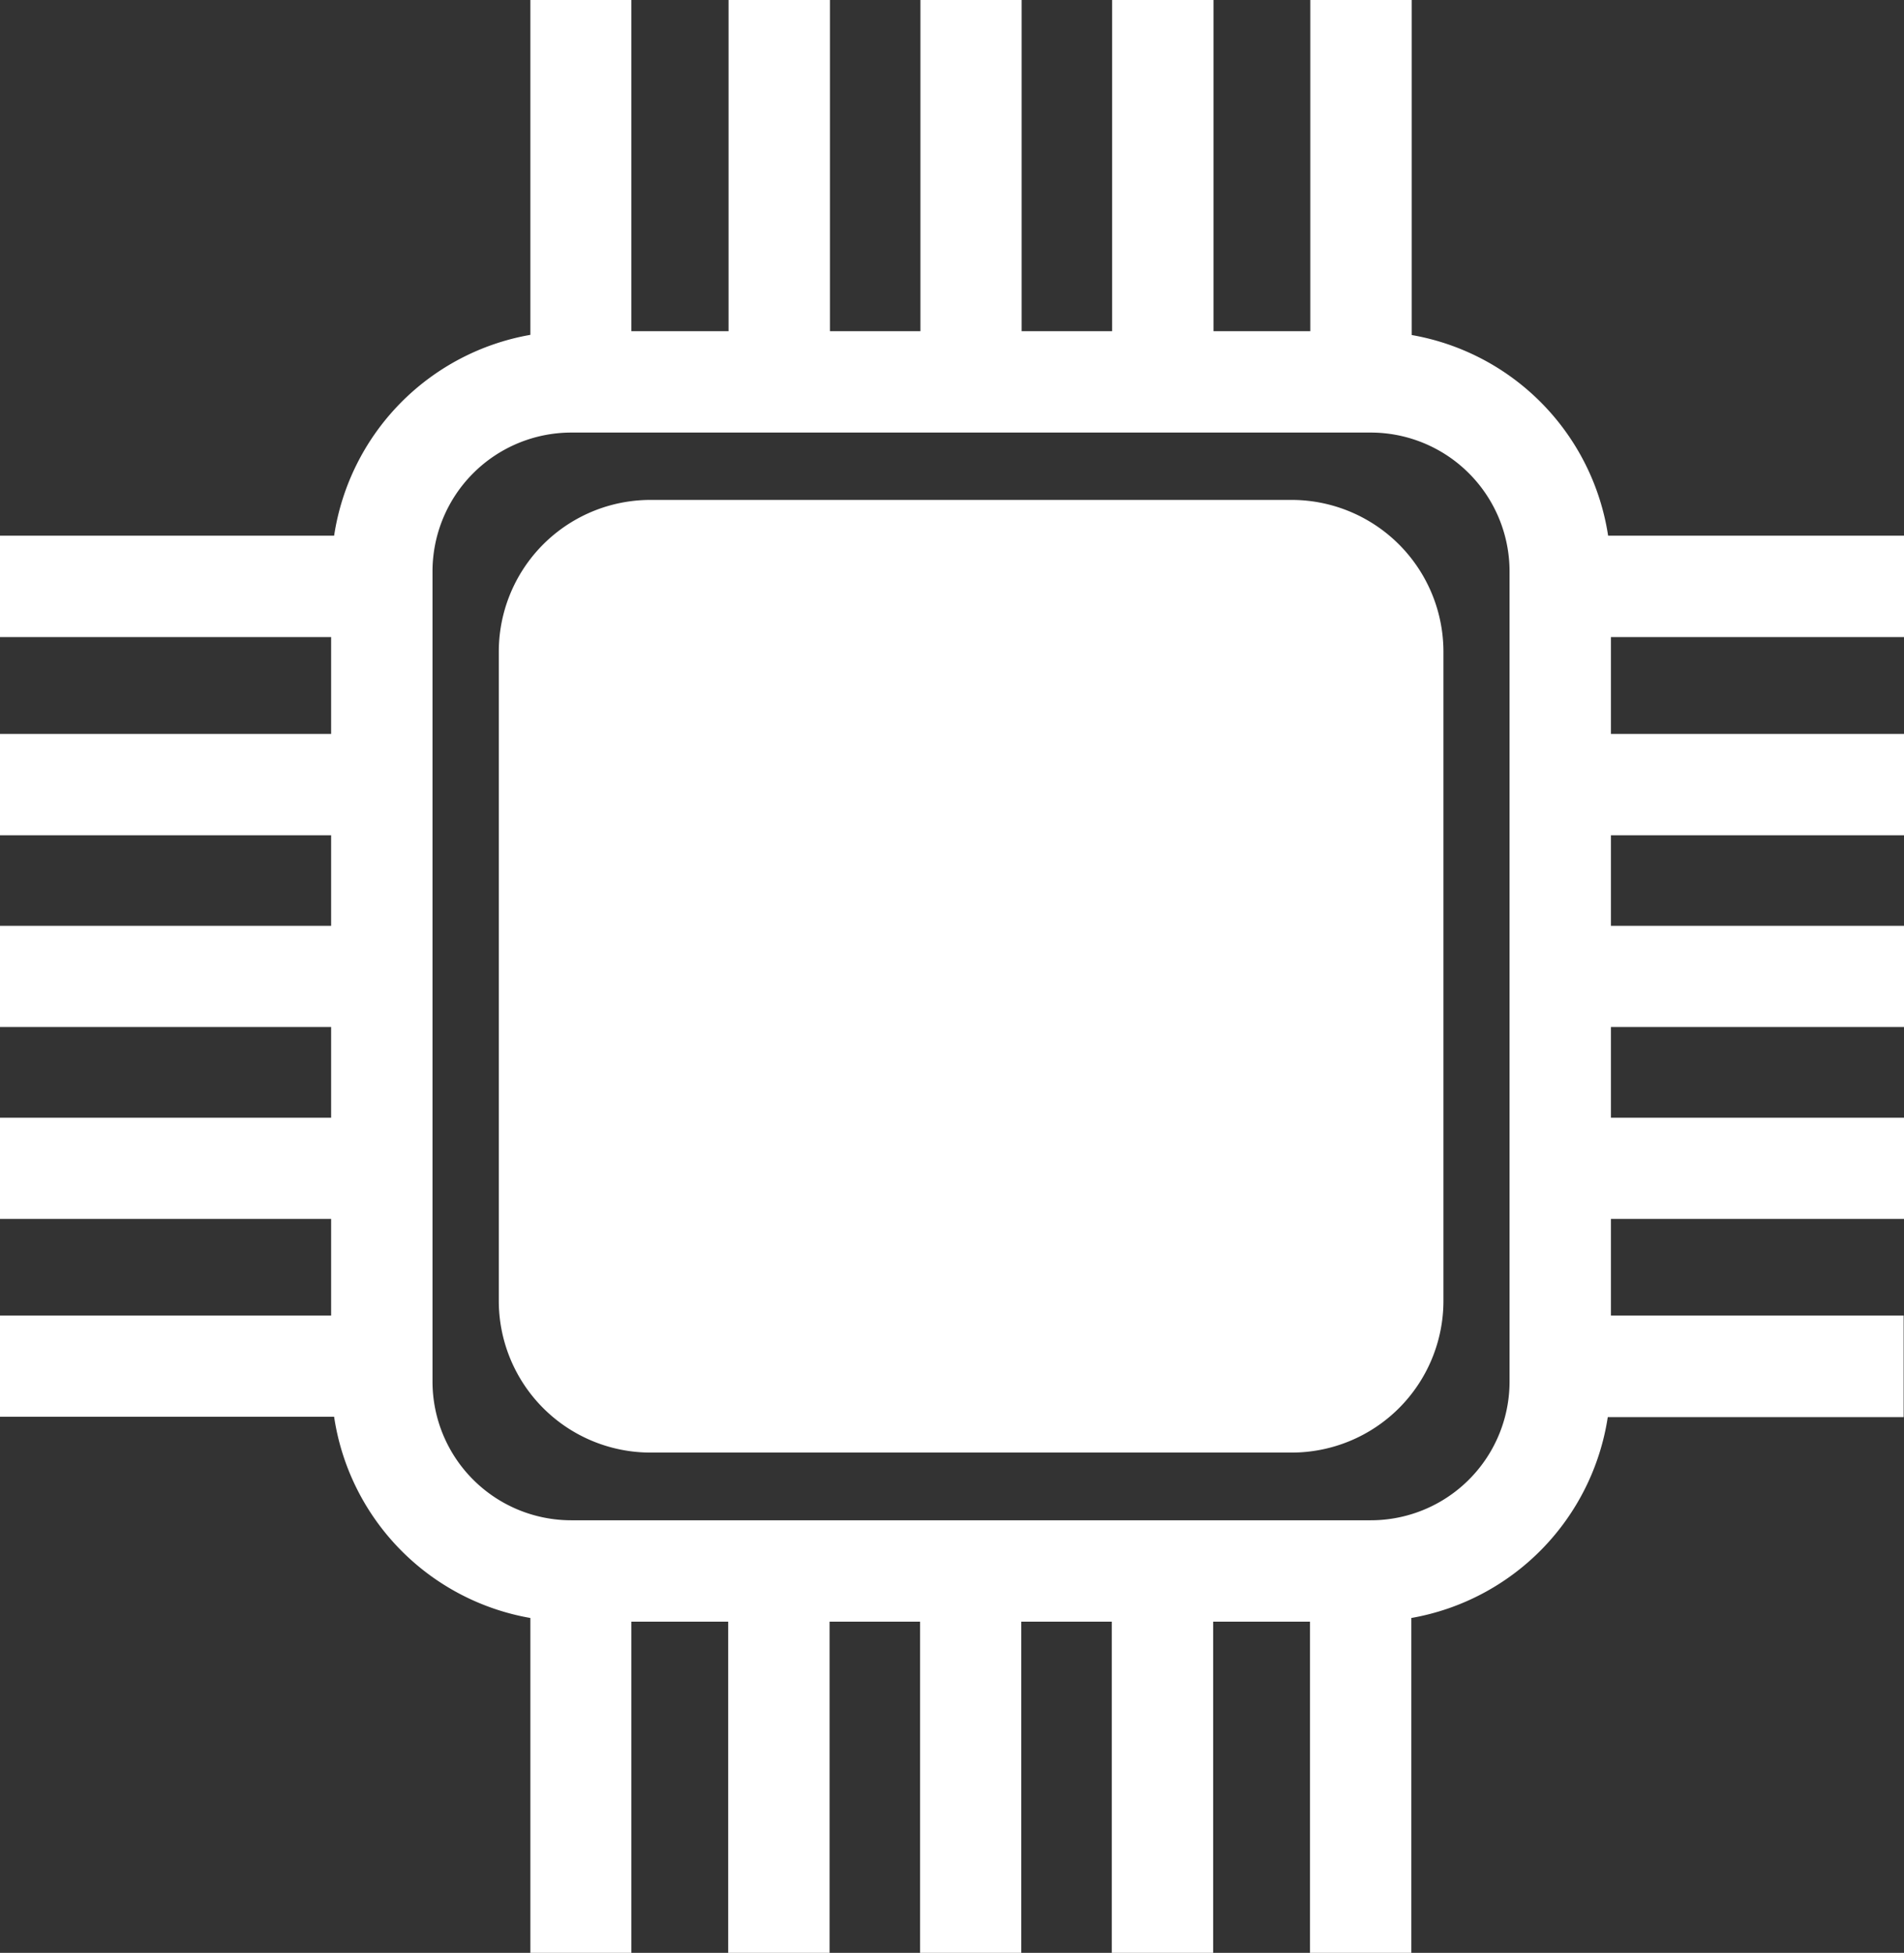 <svg id="OBJECTS" xmlns="http://www.w3.org/2000/svg" viewBox="0 0 108.56 111.33"><rect x="0" y="0" width="108.56" height="111.33" fill="#333333" stroke="none"/><defs><style>.cls-1{fill:#fff;}</style></defs><path class="cls-1" d="M37.09,28.5H73.64a8.66,8.66,0,0,1,8.66,8.66v37a8.65,8.65,0,0,1-8.65,8.65H37.09a8.65,8.65,0,0,1-8.65-8.65v-37A8.65,8.65,0,0,1,37.09,28.5Z"/><path class="cls-1" d="M108.56,36.32V30.54H91.69A13.71,13.71,0,0,0,80.49,19.1V0H74.71V18.88H69.19V0H63.41V18.88H58.25V0H52.48V18.88H47.32V0H41.54V18.88H36V0H30.24V19.09A13.71,13.71,0,0,0,19.05,30.54H0v5.78H18.88v5.52H0v5.78H18.88v5.16H0v5.77H18.88v5.17H0v5.77H18.88V75H0v5.77H19.05A13.7,13.7,0,0,0,30.24,92.24v19.09H36V92.45h5.52v18.88h5.78V92.45h5.16v18.88h5.77V92.45h5.16v18.88h5.78V92.45h5.52v18.88h5.78V92.24a13.73,13.73,0,0,0,11.2-11.45h16.87V75H91.85V69.49h16.71V63.72H91.85V58.55h16.71V52.78H91.85V47.62h16.71V41.84H91.85V36.32ZM86.07,78.76a7.91,7.91,0,0,1-7.91,7.91H32.57a7.91,7.91,0,0,1-7.91-7.91V32.57a7.92,7.92,0,0,1,7.91-7.91H78.16a7.92,7.92,0,0,1,7.91,7.91Z"/></svg>